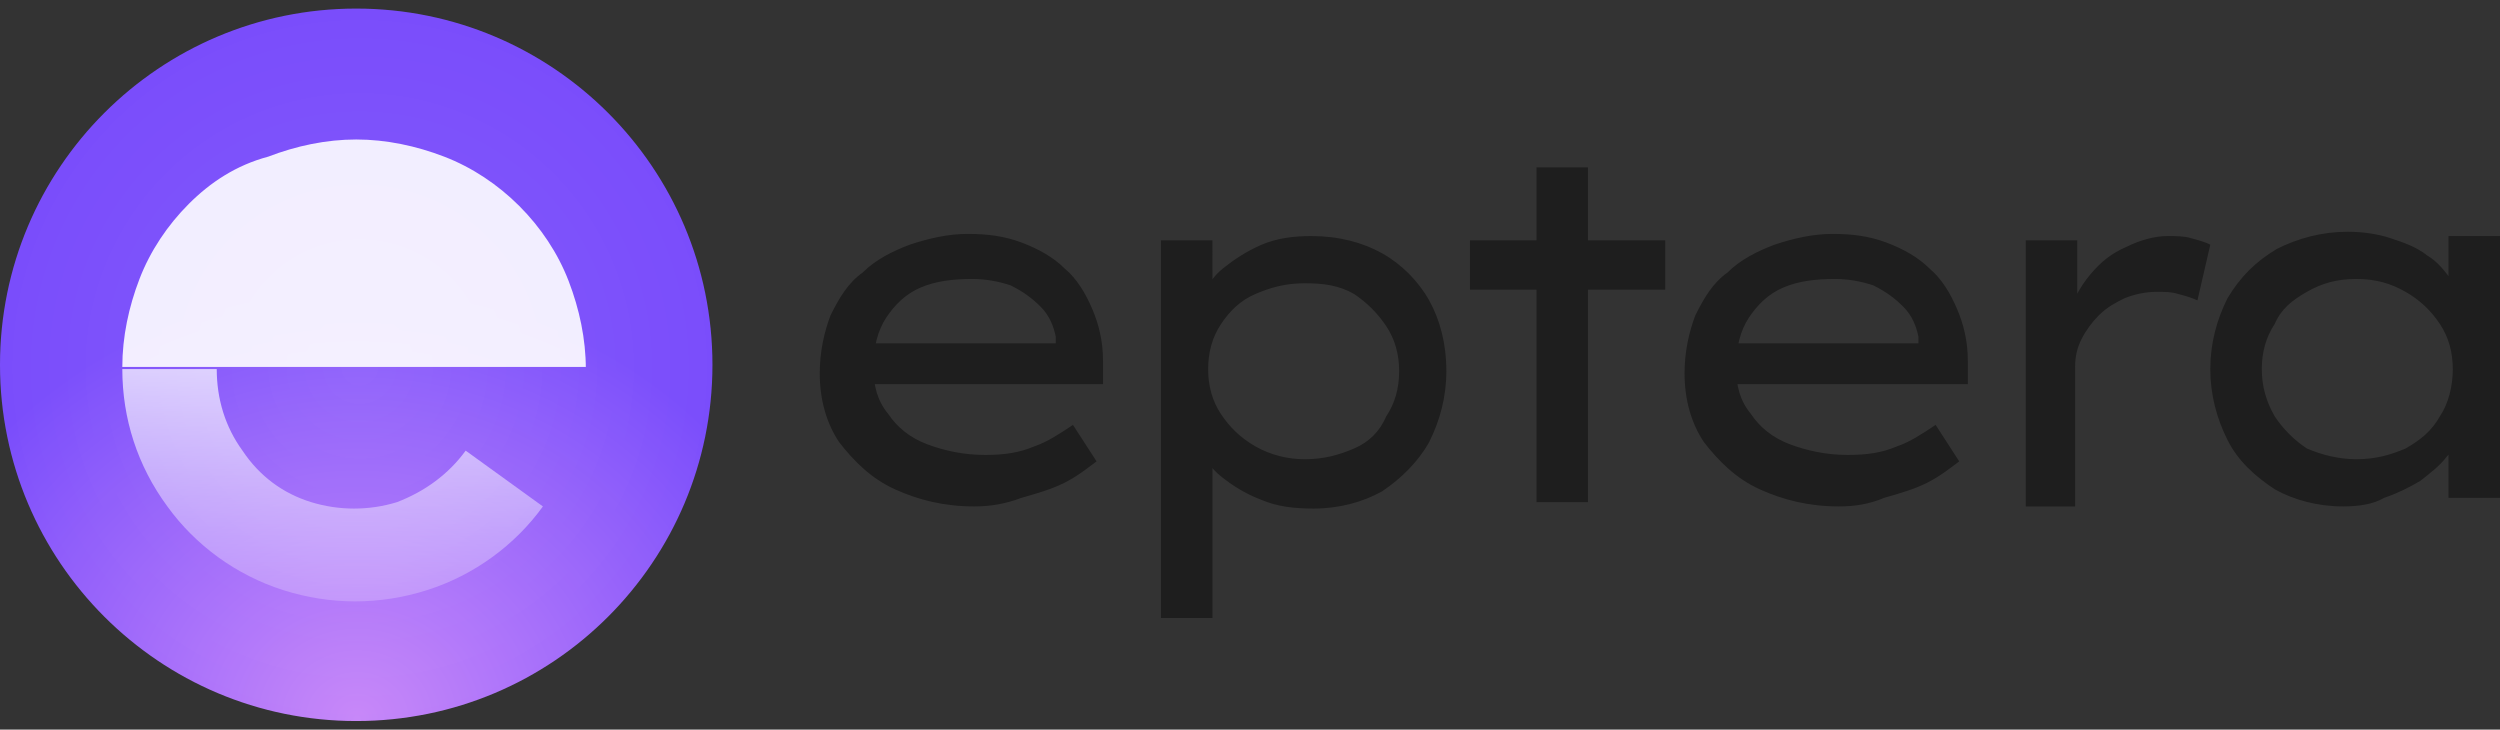 <?xml version="1.0" encoding="utf-8"?>
<!-- Generator: Adobe Illustrator 28.0.0, SVG Export Plug-In . SVG Version: 6.00 Build 0)  -->
<svg version="1.1" id="Layer_1" xmlns="http://www.w3.org/2000/svg" xmlns:xlink="http://www.w3.org/1999/xlink" x="0px" y="0px"
	 viewBox="0 0 116.5 34" style="enable-background:new 0 0 116.5 34;" xml:space="preserve">
<rect x="0" y="0" width="116.5" height="34" fill="#333333" stroke="none"/>
<style type="text/css">
	.st0{fill:#1E1E1E;}
	.st1{fill:url(#SVGID_1_);}
	.st2{fill:url(#SVGID_00000109023895341243030700000014223806754241812669_);fill-opacity:0.1;}
	.st3{fill:#FFFFFF;fill-opacity:0.9;}
	.st4{fill:url(#SVGID_00000166673558252216992770000005042358027625162382_);}
</style>
<path class="st0" d="M45.4,23.6c-1.4,0-2.6-0.3-3.7-0.8c-1.1-0.5-1.9-1.3-2.6-2.2c-0.6-0.9-0.9-2-0.9-3.2c0-1,0.2-1.9,0.5-2.7
	c0.4-0.8,0.8-1.5,1.5-2c0.6-0.6,1.4-1,2.2-1.3c0.9-0.3,1.8-0.5,2.7-0.5c0.9,0,1.7,0.1,2.5,0.4c0.8,0.3,1.5,0.7,2,1.2
	c0.6,0.5,1,1.2,1.3,1.9c0.3,0.7,0.5,1.5,0.5,2.4l0,1.1H40.2L39.7,16h9.8l-0.3,0.3v-0.6c-0.1-0.5-0.3-1-0.7-1.4
	c-0.4-0.4-0.8-0.7-1.4-1c-0.6-0.2-1.2-0.3-1.8-0.3c-0.9,0-1.7,0.1-2.4,0.4c-0.7,0.3-1.2,0.8-1.6,1.4c-0.4,0.6-0.6,1.4-0.6,2.3
	c0,0.9,0.2,1.6,0.7,2.2c0.4,0.6,1,1.1,1.8,1.4c0.8,0.3,1.7,0.5,2.7,0.5c0.9,0,1.6-0.1,2.3-0.4c0.6-0.2,1.2-0.6,1.8-1l1.1,1.7
	c-0.4,0.3-0.9,0.7-1.5,1c-0.6,0.3-1.3,0.5-2,0.7C46.8,23.5,46.1,23.6,45.4,23.6z M54.1,28.5V11.2h2.4V14l-0.4-0.2
	c0.1-0.4,0.4-0.9,0.9-1.3c0.5-0.4,1.1-0.8,1.8-1.1c0.7-0.3,1.5-0.4,2.3-0.4c1.3,0,2.4,0.3,3.3,0.8c0.9,0.5,1.7,1.3,2.2,2.2
	c0.5,0.9,0.8,2,0.8,3.3c0,1.2-0.3,2.3-0.8,3.3c-0.5,0.9-1.3,1.7-2.2,2.3c-0.9,0.5-2,0.8-3.2,0.8c-0.9,0-1.7-0.1-2.4-0.4
	c-0.8-0.3-1.4-0.7-1.9-1.1c-0.5-0.4-0.8-0.9-1-1.3l0.6-0.3v8.2H54.1z M60.8,21.4c0.9,0,1.6-0.2,2.3-0.5s1.2-0.8,1.5-1.5
	c0.4-0.6,0.6-1.3,0.6-2.1c0-0.8-0.2-1.5-0.6-2.1c-0.4-0.6-0.9-1.1-1.5-1.5c-0.7-0.4-1.4-0.5-2.3-0.5c-0.9,0-1.6,0.2-2.3,0.5
	c-0.7,0.3-1.2,0.8-1.6,1.4c-0.4,0.6-0.6,1.3-0.6,2.1c0,0.8,0.2,1.5,0.6,2.1c0.4,0.6,0.9,1.1,1.6,1.5C59.2,21.2,60,21.4,60.8,21.4z
	 M71.6,23.4V7.8H74v15.6H71.6z M68.5,13.5v-2.3h9.1v2.3H68.5z M85.7,23.6c-1.4,0-2.6-0.3-3.7-0.8c-1.1-0.5-1.9-1.3-2.6-2.2
	c-0.6-0.9-0.9-2-0.9-3.2c0-1,0.2-1.9,0.5-2.7c0.4-0.8,0.8-1.5,1.5-2c0.6-0.6,1.4-1,2.2-1.3c0.9-0.3,1.8-0.5,2.7-0.5
	c0.9,0,1.7,0.1,2.5,0.4c0.8,0.3,1.5,0.7,2,1.2c0.6,0.5,1,1.2,1.3,1.9c0.3,0.7,0.5,1.5,0.5,2.4l0,1.1H80.5L79.9,16h9.8l-0.3,0.3v-0.6
	c-0.1-0.5-0.3-1-0.7-1.4c-0.4-0.4-0.8-0.7-1.4-1c-0.6-0.2-1.2-0.3-1.8-0.3c-0.9,0-1.7,0.1-2.4,0.4c-0.7,0.3-1.2,0.8-1.6,1.4
	c-0.4,0.6-0.6,1.4-0.6,2.3c0,0.9,0.2,1.6,0.7,2.2c0.4,0.6,1,1.1,1.8,1.4c0.8,0.3,1.7,0.5,2.7,0.5c0.9,0,1.6-0.1,2.3-0.4
	c0.6-0.2,1.2-0.6,1.8-1l1.1,1.7c-0.4,0.3-0.9,0.7-1.5,1c-0.6,0.3-1.3,0.5-2,0.7C87.1,23.5,86.4,23.6,85.7,23.6z M94.4,23.4V11.2h2.4
	v4.1l-0.4-0.6c0.2-0.7,0.5-1.3,1-1.9c0.5-0.6,1-1,1.7-1.3c0.6-0.3,1.3-0.5,1.9-0.5c0.4,0,0.8,0,1.1,0.1c0.4,0.1,0.7,0.2,0.9,0.3
	l-0.6,2.6c-0.2-0.1-0.5-0.2-0.9-0.3c-0.3-0.1-0.6-0.1-1-0.1c-0.5,0-1,0.1-1.5,0.3c-0.4,0.2-0.8,0.4-1.2,0.8
	c-0.3,0.3-0.6,0.7-0.8,1.1c-0.2,0.4-0.3,0.8-0.3,1.3v6.5H94.4z M109.2,23.6c-1.2,0-2.3-0.3-3.2-0.8c-0.9-0.6-1.7-1.3-2.2-2.3
	c-0.5-1-0.8-2.1-0.8-3.3c0-1.2,0.3-2.3,0.8-3.3c0.6-1,1.3-1.7,2.3-2.3c1-0.5,2.1-0.8,3.3-0.8c0.7,0,1.4,0.1,2,0.3
	c0.6,0.2,1.2,0.4,1.7,0.8c0.5,0.3,0.8,0.7,1.1,1.1c0.3,0.4,0.4,0.8,0.5,1.3l-0.6-0.1v-3.2h2.4v12.2h-2.4v-3.1l0.5,0
	c-0.1,0.4-0.2,0.8-0.6,1.2c-0.3,0.4-0.7,0.7-1.2,1.1c-0.5,0.3-1.1,0.6-1.7,0.8C110.6,23.5,109.9,23.6,109.2,23.6z M109.8,21.4
	c0.9,0,1.6-0.2,2.3-0.5c0.7-0.4,1.2-0.8,1.6-1.5c0.4-0.6,0.6-1.4,0.6-2.2c0-0.8-0.2-1.5-0.6-2.1c-0.4-0.6-0.9-1.1-1.6-1.5
	c-0.7-0.4-1.4-0.6-2.3-0.6c-0.9,0-1.6,0.2-2.3,0.6c-0.7,0.4-1.2,0.8-1.5,1.5c-0.4,0.6-0.6,1.3-0.6,2.1c0,0.8,0.2,1.5,0.6,2.2
	c0.4,0.6,0.9,1.1,1.5,1.5C108.2,21.2,109,21.4,109.8,21.4z"/>
<radialGradient id="SVGID_1_" cx="-176.488" cy="276.518" r="1" gradientTransform="matrix(1.234058e-15 20.154 22.071 -1.351459e-15 -6086.406 3590.517)" gradientUnits="userSpaceOnUse">
	<stop  offset="0" style="stop-color:#C685F9"/>
	<stop  offset="1" style="stop-color:#7749FB"/>
</radialGradient>
<circle class="st1" cx="16.6" cy="17" r="16.6"/>
<radialGradient id="SVGID_00000094575606070632020600000015889642891681966223_" cx="-174.357" cy="269.273" r="1" gradientTransform="matrix(12.088 18.133 18.133 -12.088 -2758.308 6433.661)" gradientUnits="userSpaceOnUse">
	<stop  offset="0" style="stop-color:#FFFFFF"/>
	<stop  offset="1" style="stop-color:#FFFFFF;stop-opacity:0"/>
</radialGradient>
<circle style="fill:url(#SVGID_00000094575606070632020600000015889642891681966223_);fill-opacity:0.1;" cx="16.6" cy="17" r="16.6"/>
<path class="st3" d="M27.3,17.2c0-1.4-0.3-2.8-0.8-4.1c-0.5-1.3-1.3-2.5-2.3-3.5c-1-1-2.2-1.8-3.5-2.3c-1.3-0.5-2.7-0.8-4.1-0.8
	s-2.8,0.3-4.1,0.8C11,7.7,9.8,8.5,8.8,9.5c-1,1-1.8,2.2-2.3,3.5c-0.5,1.3-0.8,2.7-0.8,4.1h10.8H27.3z"/>
<linearGradient id="SVGID_00000044878135779959839370000003261412954632731070_" gradientUnits="userSpaceOnUse" x1="15.424" y1="24.94" x2="15.424" y2="3.332" gradientTransform="matrix(1 0 0 -1 0 36)">
	<stop  offset="0" style="stop-color:#FFFFFF"/>
	<stop  offset="1" style="stop-color:#FFFFFF;stop-opacity:0"/>
</linearGradient>
<path style="fill:url(#SVGID_00000044878135779959839370000003261412954632731070_);" d="M5.7,17.2c0,2.3,0.7,4.5,2.1,6.4
	c1.3,1.8,3.2,3.2,5.4,3.9c2.2,0.7,4.5,0.7,6.7,0c2.2-0.7,4.1-2.1,5.4-3.9L21.7,21c-0.8,1.1-1.9,1.9-3.2,2.4c-1.3,0.4-2.7,0.4-4,0
	c-1.3-0.4-2.4-1.2-3.2-2.4c-0.8-1.1-1.2-2.4-1.2-3.8H5.7z"/>
</svg>
